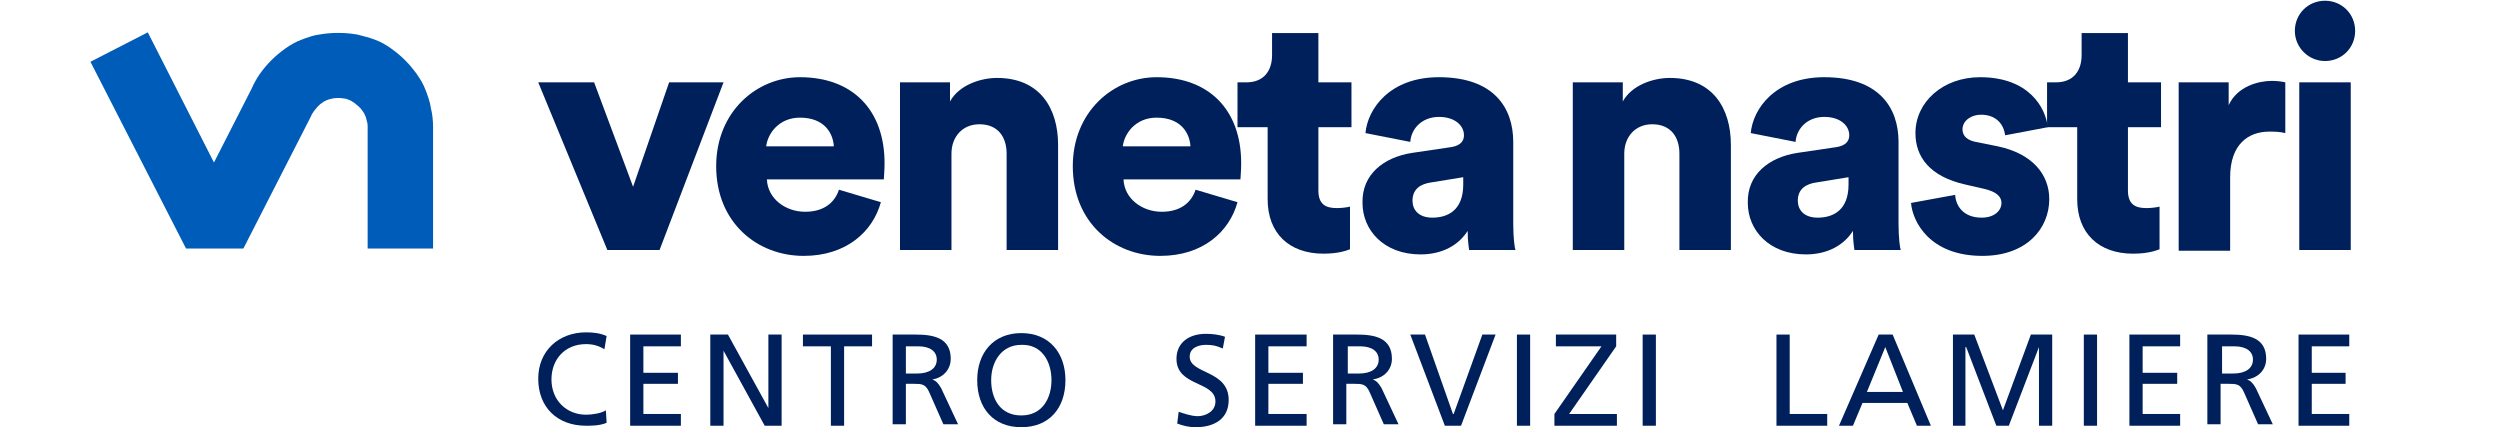 <?xml version="1.0" encoding="utf-8"?>
<!-- Generator: Adobe Illustrator 26.5.0, SVG Export Plug-In . SVG Version: 6.00 Build 0)  -->
<svg version="1.1" id="Livello_1" xmlns="http://www.w3.org/2000/svg" xmlns:xlink="http://www.w3.org/1999/xlink" x="0px" y="0px"
	 viewBox="0 0 340 58.1" style="enable-background:new 0 0 340 58.1;" xml:space="preserve">
<style type="text/css">
	.st0{fill:#00205C;}
	.st1{fill:#005CB9;}
</style>
<g>
	<path class="st0" d="M82.2,47.5c-0.8-0.5-1.6-0.7-2.5-0.7c-2.9,0-4.7,2.1-4.7,4.8c0,2.9,2.1,4.8,4.7,4.8c0.9,0,2.1-0.2,2.7-0.6
		l0.1,1.7c-0.9,0.4-2.1,0.4-2.8,0.4c-3.9,0-6.5-2.5-6.5-6.4c0-3.8,2.8-6.3,6.5-6.3c1,0,1.9,0.1,2.8,0.5L82.2,47.5z"/>
	<polygon class="st0" points="85.7,45.5 92.6,45.5 92.6,47.1 87.5,47.1 87.5,50.7 92.2,50.7 92.2,52.2 87.5,52.2 87.5,56.3 
		92.6,56.3 92.6,57.9 85.7,57.9 	"/>
	<polygon class="st0" points="96.6,45.5 99,45.5 104.5,55.5 104.5,55.5 104.5,45.5 106.3,45.5 106.3,57.9 104,57.9 98.4,47.7 
		98.4,47.7 98.4,57.9 96.6,57.9 	"/>
	<polygon class="st0" points="113,47.1 109.2,47.1 109.2,45.5 118.6,45.5 118.6,47.1 114.8,47.1 114.8,57.9 113,57.9 	"/>
	<path class="st0" d="M123.2,50.8h1.5c1.7,0,2.7-0.7,2.7-1.9c0-1.1-0.9-1.8-2.5-1.8h-1.7V50.8z M121.5,45.5h3c2.4,0,4.8,0.4,4.8,3.3
		c0,1.5-1.1,2.6-2.5,2.8v0c0.5,0.2,0.8,0.5,1.2,1.2l2.3,4.9h-2l-1.9-4.3c-0.5-1.2-1.1-1.2-2.1-1.2h-1.1v5.5h-1.8V45.5z"/>
	<path class="st0" d="M138.9,56.5c2.9,0,4.1-2.4,4.1-4.8c0-2.5-1.3-4.9-4.1-4.8c-2.7,0-4.1,2.3-4.1,4.8
		C134.8,54.2,136,56.5,138.9,56.5 M138.9,45.3c3.8,0,6,2.7,6,6.4c0,3.8-2.2,6.4-6,6.4c-3.8,0-6-2.6-6-6.4
		C132.9,48,135.1,45.3,138.9,45.3"/>
	<path class="st0" d="M166.3,47.4c-0.9-0.4-1.4-0.5-2.3-0.5c-1,0-2.2,0.4-2.2,1.6c0,2.4,5.3,1.8,5.3,5.9c0,2.6-2,3.7-4.5,3.7
		c-0.9,0-1.7-0.2-2.5-0.5l0.2-1.6c0.6,0.2,1.7,0.6,2.6,0.6c1,0,2.4-0.6,2.4-2c0-2.8-5.3-2-5.3-5.8c0-2.2,1.7-3.4,4-3.4
		c0.8,0,1.8,0.1,2.6,0.4L166.3,47.4z"/>
	<polygon class="st0" points="170.7,45.5 177.7,45.5 177.7,47.1 172.5,47.1 172.5,50.7 177.2,50.7 177.2,52.2 172.5,52.2 
		172.5,56.3 177.7,56.3 177.7,57.9 170.7,57.9 	"/>
	<path class="st0" d="M183.3,50.8h1.5c1.7,0,2.7-0.7,2.7-1.9c0-1.1-0.9-1.8-2.5-1.8h-1.7V50.8z M181.5,45.5h3c2.4,0,4.8,0.4,4.8,3.3
		c0,1.5-1.1,2.6-2.6,2.8v0c0.5,0.2,0.8,0.5,1.2,1.2l2.3,4.9h-2l-1.9-4.3c-0.5-1.2-1.1-1.2-2.1-1.2h-1.1v5.5h-1.8V45.5z"/>
	<polygon class="st0" points="198.7,57.9 196.5,57.9 191.8,45.5 193.8,45.5 197.6,56.3 197.7,56.3 201.6,45.5 203.4,45.5 	"/>
	<rect x="206.3" y="45.5" class="st0" width="1.8" height="12.4"/>
	<polygon class="st0" points="211.4,56.3 217.8,47.1 211.6,47.1 211.6,45.5 219.8,45.5 219.8,47.1 213.4,56.3 219.9,56.3 
		219.9,57.9 211.4,57.9 	"/>
	<rect x="223.4" y="45.5" class="st0" width="1.8" height="12.4"/>
	<polygon class="st0" points="241.6,45.5 243.4,45.5 243.4,56.3 248.5,56.3 248.5,57.9 241.6,57.9 	"/>
	<path class="st0" d="M256.4,47.2l-2.5,6.1h4.9L256.4,47.2z M255.5,45.5h1.9l5.2,12.4h-1.9l-1.3-3.1h-6.1l-1.3,3.1h-1.9L255.5,45.5z
		"/>
	<polygon class="st0" points="265.6,45.5 268.5,45.5 272.4,55.8 276.2,45.5 279.1,45.5 279.1,57.9 277.3,57.9 277.3,47.2 
		277.3,47.2 273.2,57.9 271.5,57.9 267.4,47.2 267.3,47.2 267.3,57.9 265.6,57.9 	"/>
	<rect x="283.4" y="45.5" class="st0" width="1.8" height="12.4"/>
	<polygon class="st0" points="289.6,45.5 296.5,45.5 296.5,47.1 291.4,47.1 291.4,50.7 296.1,50.7 296.1,52.2 291.4,52.2 
		291.4,56.3 296.5,56.3 296.5,57.9 289.6,57.9 	"/>
	<path class="st0" d="M302.2,50.8h1.5c1.7,0,2.7-0.7,2.7-1.9c0-1.1-0.9-1.8-2.5-1.8h-1.7V50.8z M300.4,45.5h3c2.4,0,4.8,0.4,4.8,3.3
		c0,1.5-1.1,2.6-2.6,2.8v0c0.5,0.2,0.8,0.5,1.2,1.2l2.3,4.9h-2l-1.9-4.3c-0.5-1.2-1.1-1.2-2.1-1.2h-1.1v5.5h-1.8V45.5z"/>
	<polygon class="st0" points="312.6,45.5 319.5,45.5 319.5,47.1 314.4,47.1 314.4,50.7 319,50.7 319,52.2 314.4,52.2 314.4,56.3 
		319.5,56.3 319.5,57.9 312.6,57.9 	"/>
	<path class="st1" d="M58.8,33.8H50V17.3c0-0.3,0-0.5-0.1-0.8c-0.1-0.3-0.1-0.5-0.2-0.7c-0.1-0.2-0.2-0.5-0.4-0.7
		c-0.1-0.2-0.3-0.4-0.5-0.6c-0.2-0.2-0.4-0.3-0.6-0.5c-0.2-0.1-0.4-0.3-0.7-0.4c-0.2-0.1-0.5-0.2-0.7-0.2c-0.5-0.1-1.1-0.1-1.6,0
		c-0.3,0.1-0.5,0.1-0.7,0.2c-0.2,0.1-0.5,0.2-0.7,0.4c-0.2,0.1-0.4,0.3-0.6,0.5c-0.2,0.2-0.3,0.4-0.5,0.6c-0.1,0.2-0.3,0.4-0.4,0.7
		L42.2,16l-9.1,17.8l-7.8,0L12.3,8.4l7.8-4l9,17.7l5.1-10c0.3-0.7,0.7-1.4,1.1-2c0.5-0.7,1-1.3,1.6-1.9c0.6-0.6,1.2-1.1,1.9-1.6
		c0.7-0.5,1.4-0.9,2.2-1.2c0.8-0.3,1.6-0.6,2.4-0.7c1.7-0.3,3.5-0.3,5.2,0c0.8,0.2,1.6,0.4,2.4,0.7c0.8,0.3,1.5,0.7,2.2,1.2
		c0.7,0.5,1.3,1,1.9,1.6c0.6,0.6,1.1,1.2,1.6,1.9c0.5,0.7,0.9,1.4,1.2,2.2c0.3,0.8,0.6,1.6,0.7,2.4c0.2,0.8,0.3,1.7,0.3,2.6V33.8z"
		/>
	<polygon class="st0" points="89.7,34 82.6,34 73.2,11.2 80.8,11.2 86.1,25.4 91,11.2 98.4,11.2 	"/>
	<path class="st0" d="M113.4,19.9c-0.1-1.8-1.3-3.9-4.6-3.9c-2.9,0-4.4,2.2-4.6,3.9H113.4z M119.8,27.5c-1.1,4-4.7,7.3-10.5,7.3
		c-6.3,0-11.9-4.5-11.9-12.2c0-7.4,5.5-12.1,11.4-12.1c7.1,0,11.5,4.4,11.5,11.7c0,1-0.1,2-0.1,2.2h-15.9c0.1,2.6,2.5,4.4,5.2,4.4
		c2.5,0,4-1.2,4.6-3L119.8,27.5z"/>
	<path class="st0" d="M129.4,34h-7V11.2h6.8v2.6c1.2-2.2,4.1-3.2,6.4-3.2c5.8,0,8.3,4.1,8.3,9.1V34h-7V20.9c0-2.3-1.2-4-3.7-4
		c-2.3,0-3.8,1.7-3.8,4V34z"/>
	<path class="st0" d="M161.9,19.9c-0.1-1.8-1.3-3.9-4.6-3.9c-2.9,0-4.4,2.2-4.6,3.9H161.9z M168.3,27.5c-1.1,4-4.7,7.3-10.5,7.3
		c-6.3,0-11.9-4.5-11.9-12.2c0-7.4,5.5-12.1,11.4-12.1c7.1,0,11.5,4.4,11.5,11.7c0,1-0.1,2-0.1,2.2h-15.9c0.1,2.6,2.5,4.4,5.2,4.4
		c2.5,0,4-1.2,4.6-3L168.3,27.5z"/>
	<path class="st0" d="M179.3,11.2h4.5v6.1h-4.5v8.6c0,1.9,1,2.4,2.5,2.4c0.7,0,1.4-0.1,1.8-0.2v5.8c-0.3,0.1-1.4,0.6-3.6,0.6
		c-4.7,0-7.6-2.8-7.6-7.4v-9.8h-4.1v-6.1h1.2c2.4,0,3.5-1.6,3.5-3.7V4.5h6.3V11.2z"/>
	<path class="st0" d="M199,25.1v-1l-4.3,0.7c-1.5,0.2-2.6,0.9-2.6,2.5c0,1.2,0.8,2.3,2.7,2.3C196.9,29.6,199,28.6,199,25.1
		 M192,20.8l5.4-0.8c1.2-0.2,1.7-0.8,1.7-1.6c0-1.3-1.2-2.5-3.4-2.5c-2.4,0-3.8,1.7-3.9,3.4l-6.1-1.2c0.3-3.3,3.3-7.6,10-7.6
		c7.4,0,10.1,4.1,10.1,8.8v11.2c0,1.8,0.2,3.3,0.3,3.5h-6.3c0-0.2-0.2-1-0.2-2.6c-1.2,1.9-3.4,3.2-6.4,3.2c-5,0-7.9-3.3-7.9-7
		C185.2,23.7,188.2,21.4,192,20.8"/>
	<path class="st0" d="M220.9,34h-7V11.2h6.8v2.6c1.2-2.2,4.1-3.2,6.4-3.2c5.8,0,8.3,4.1,8.3,9.1V34h-7V20.9c0-2.3-1.2-4-3.7-4
		c-2.3,0-3.8,1.7-3.8,4V34z"/>
	<path class="st0" d="M251.4,25.1v-1l-4.3,0.7c-1.5,0.2-2.6,0.9-2.6,2.5c0,1.2,0.8,2.3,2.7,2.3C249.3,29.6,251.4,28.6,251.4,25.1
		 M244.4,20.8l5.4-0.8c1.2-0.2,1.7-0.8,1.7-1.6c0-1.3-1.2-2.5-3.4-2.5c-2.4,0-3.8,1.7-3.9,3.4l-6.1-1.2c0.3-3.3,3.3-7.6,10-7.6
		c7.4,0,10.1,4.1,10.1,8.8v11.2c0,1.8,0.2,3.3,0.3,3.5h-6.3c0-0.2-0.2-1-0.2-2.6c-1.2,1.9-3.4,3.2-6.4,3.2c-5,0-7.9-3.3-7.9-7
		C237.6,23.7,240.6,21.4,244.4,20.8"/>
	<path class="st0" d="M265.9,26.5c0.1,1.6,1.2,3.1,3.6,3.1c1.8,0,2.7-1,2.7-2c0-0.8-0.6-1.5-2.3-1.9l-2.6-0.6
		c-4.9-1.1-6.8-3.8-6.8-7c0-4.2,3.7-7.6,8.8-7.6c6.6,0,8.9,4.1,9.2,6.8l-5.8,1.1c-0.2-1.5-1.2-2.8-3.3-2.8c-1.3,0-2.5,0.8-2.5,2
		c0,1,0.8,1.5,1.8,1.7l3,0.6c4.7,1,7,3.8,7,7.2c0,3.9-3,7.7-9.1,7.7c-7.2,0-9.5-4.7-9.7-7.2L265.9,26.5z"/>
	<path class="st0" d="M289.4,11.2h4.5v6.1h-4.5v8.6c0,1.9,1,2.4,2.5,2.4c0.7,0,1.4-0.1,1.8-0.2v5.8c-0.3,0.1-1.4,0.6-3.6,0.6
		c-4.7,0-7.6-2.8-7.6-7.4v-9.8h-4.1v-6.1h1.2c2.4,0,3.5-1.6,3.5-3.7V4.5h6.3V11.2z"/>
	<path class="st0" d="M310.8,18.1c-0.8-0.2-1.5-0.2-2.2-0.2c-2.8,0-5.3,1.7-5.3,6.2v10h-7V11.2h6.8v3.1c1.2-2.6,4.1-3.3,5.9-3.3
		c0.7,0,1.4,0.1,1.8,0.2V18.1z"/>
	<path class="st0" d="M312.7,11.2h7V34h-7V11.2z M316.2,0.1c2.3,0,4.1,1.8,4.1,4.1s-1.8,4.1-4.1,4.1c-2.2,0-4.1-1.8-4.1-4.1
		S313.9,0.1,316.2,0.1"/>
</g>
</svg>
